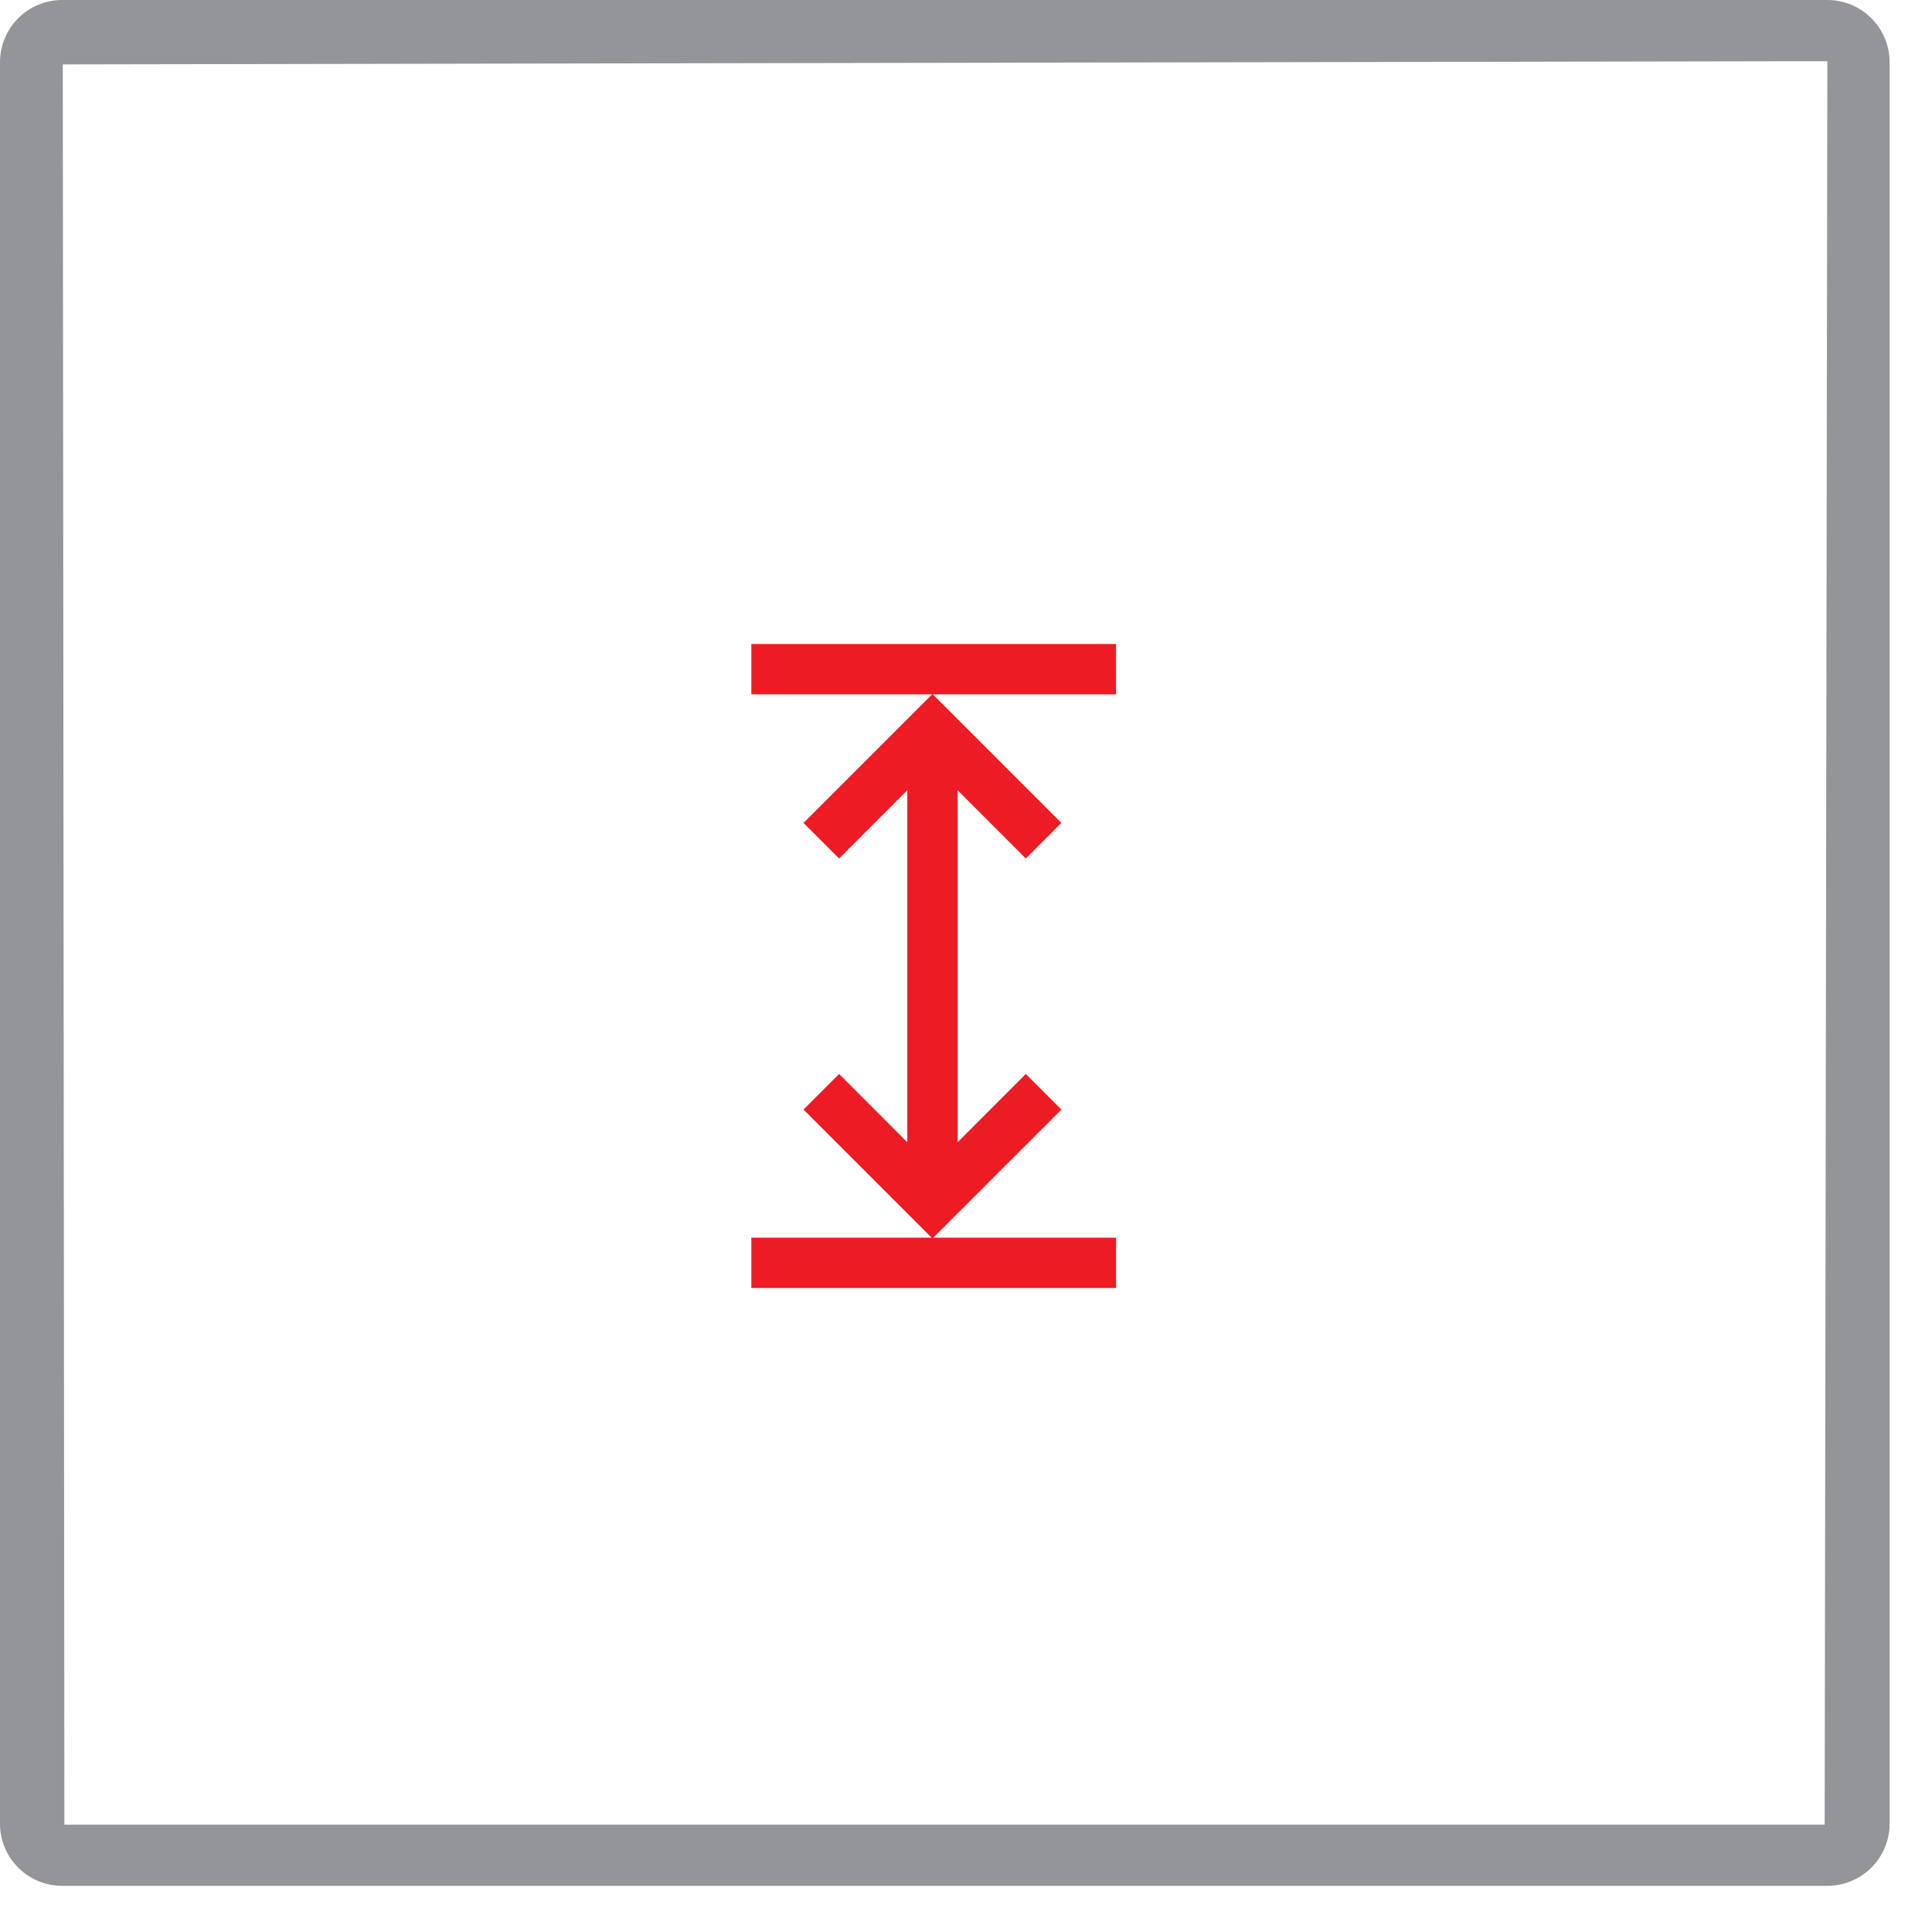 <svg width="36" height="36" fill="none" xmlns="http://www.w3.org/2000/svg"><g clip-path="url(#clip0)"><path d="M34.05 35.14H1.17A1.16 1.16 0 010 34V1.16A1.16 1.16 0 011.17 0h32.88a1.16 1.16 0 011.16 1.16V34a1.16 1.16 0 01-1.16 1.14zm0-34L1.17 1.2 1.2 34H34l.05-32.86z" fill="#939598"/><path d="M20.797 12H14v.938h3.368l-2.396 2.396.663.663 1.271-1.272v6.559l-1.271-1.272-.663.663 2.387 2.387H14V24h6.797v-.938H17.39l2.387-2.387-.663-.663-1.271 1.272v-6.559l1.271 1.272.663-.663-2.396-2.396h3.415V12z" fill="#ED1C24"/></g><defs><clipPath id="clip0"><path fill="#fff" d="M0 0h35.21v35.14H0z"/></clipPath></defs></svg>